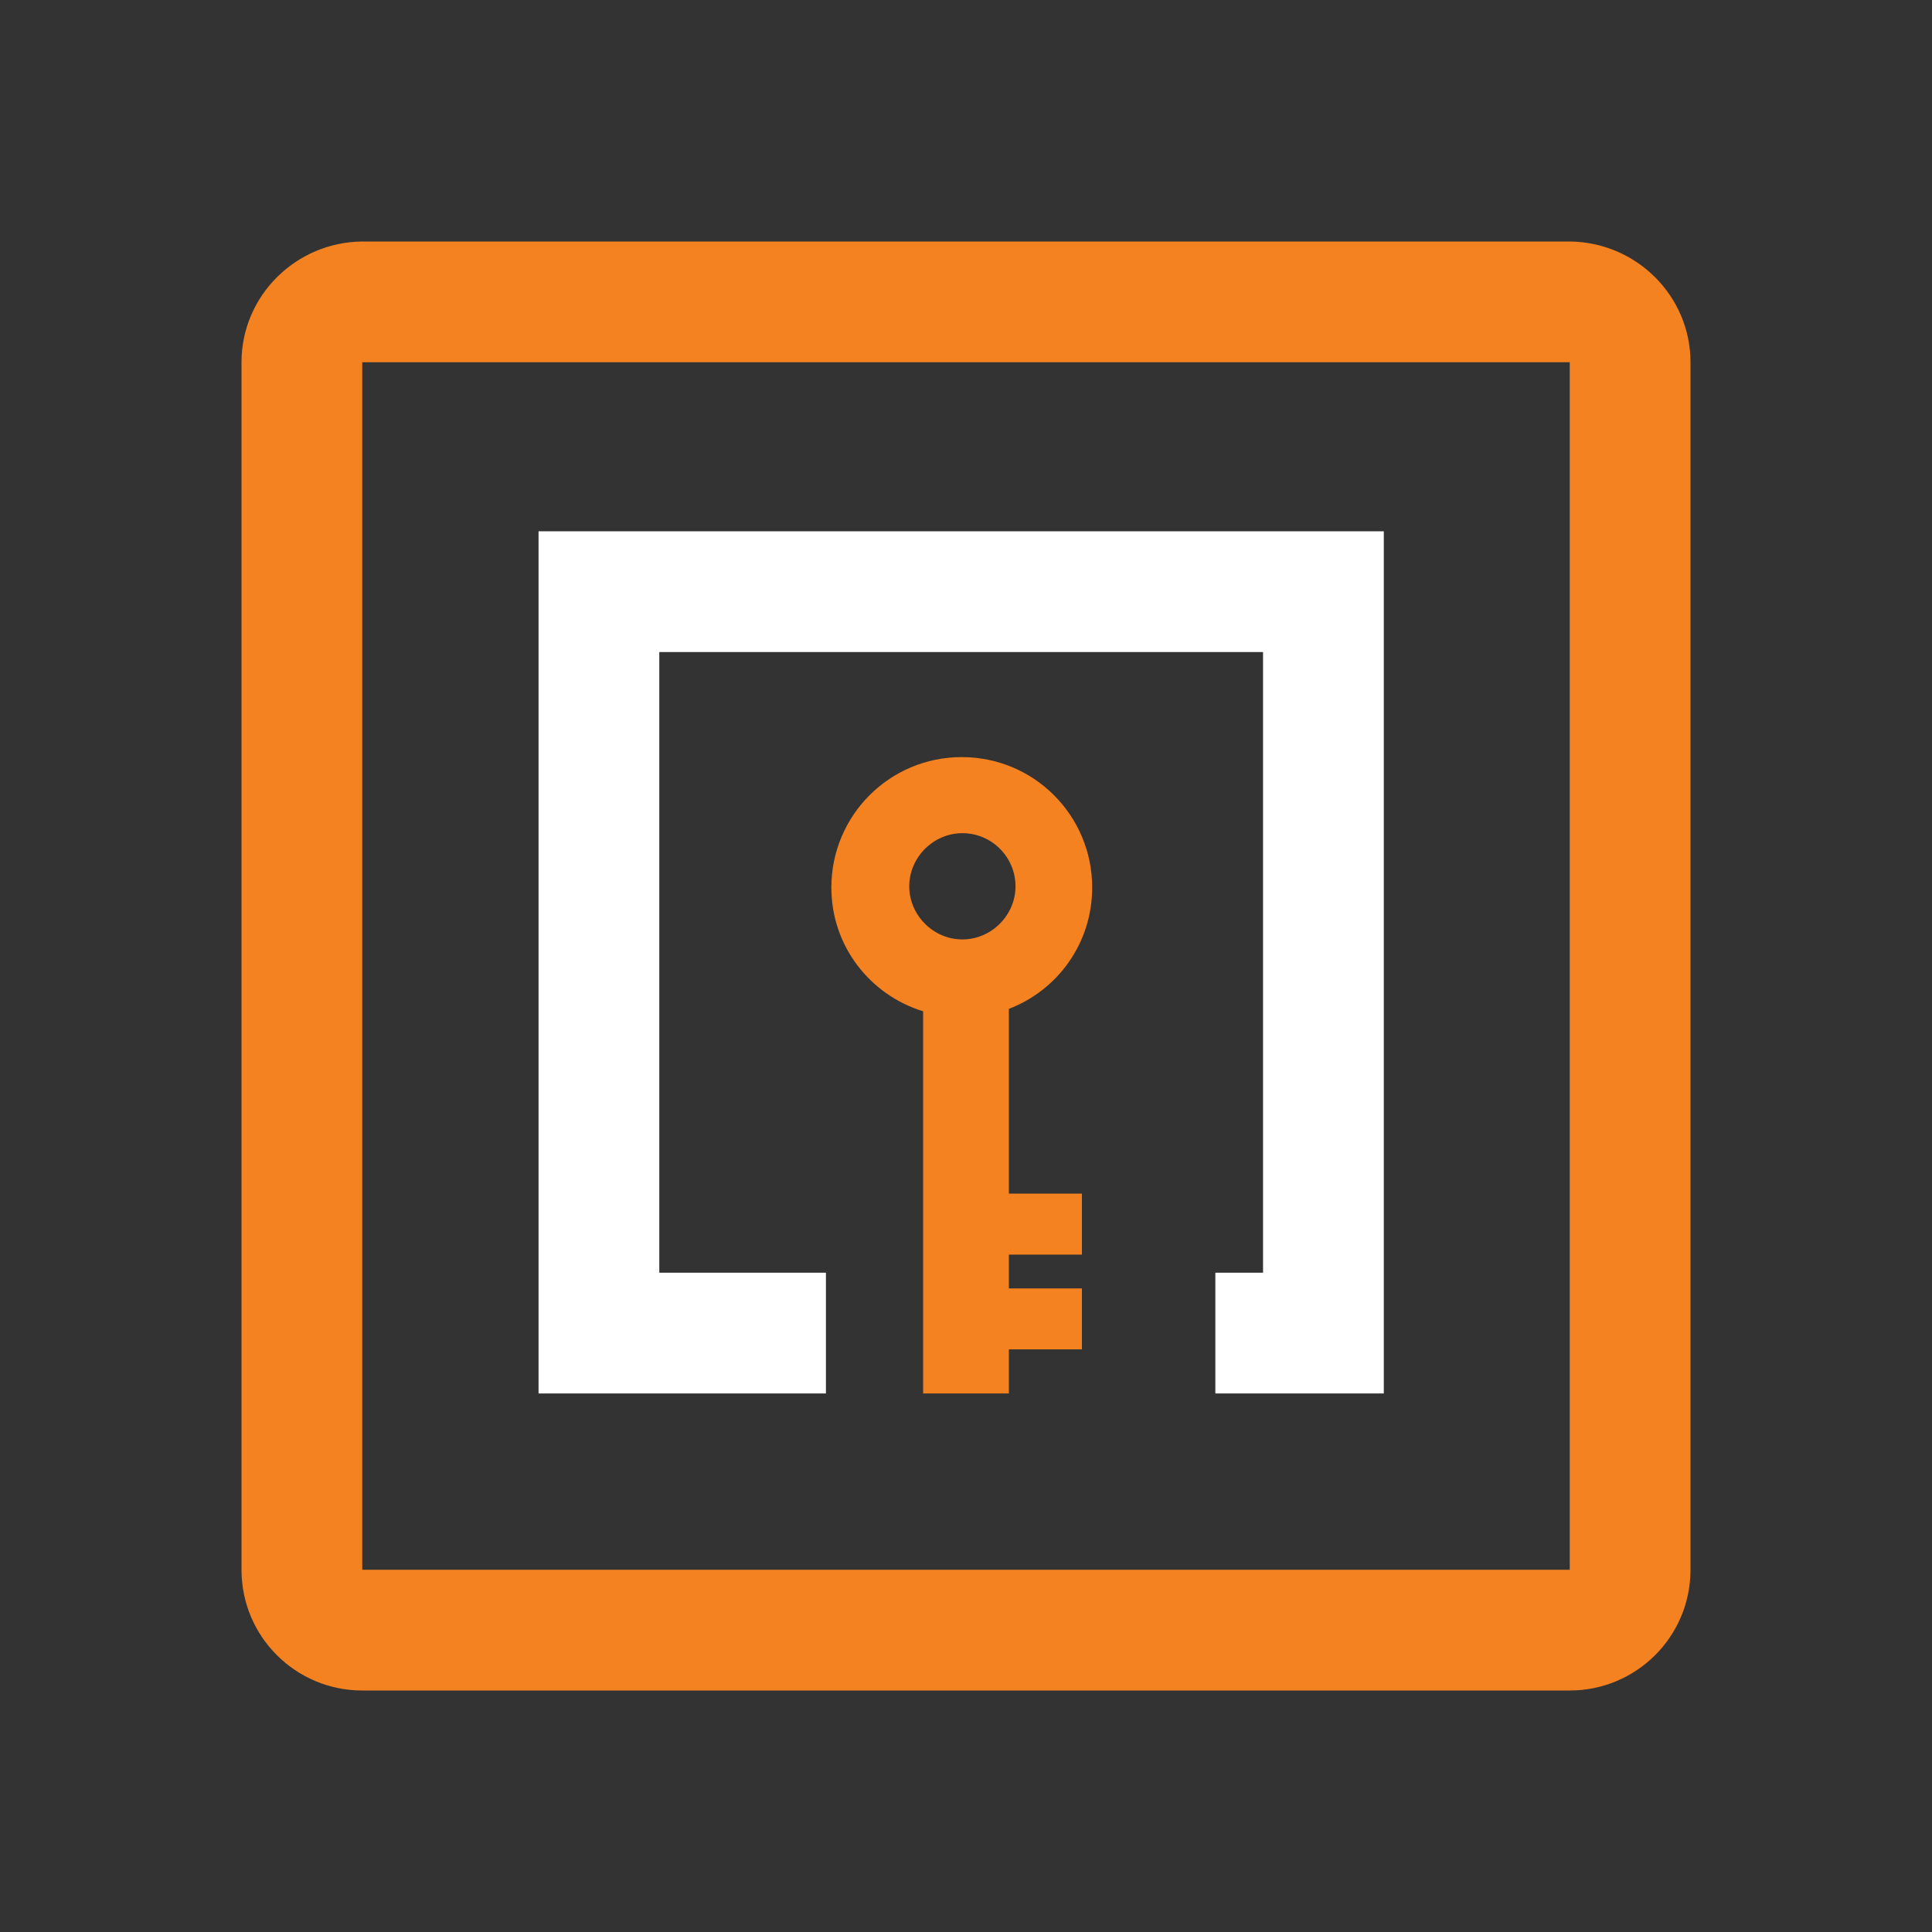 <?xml version="1.0" encoding="UTF-8"?><svg id="Layer_1" xmlns="http://www.w3.org/2000/svg" viewBox="0 0 32 32"><rect x="0" y="0" width="32" height="32" fill="#333333" stroke="none"/><defs><style>.cls-1{fill:#f58220;}.cls-2{fill:#fff;}</style></defs><path class="cls-1" d="m15.29,16.74v6.34h1.42v-.73h1.21v-1.01h-1.21v-.56h1.21v-1.01h-1.21v-3.06c.81-.31,1.38-1.09,1.38-2.01,0-1.19-.96-2.16-2.16-2.16s-2.16.97-2.16,2.16c0,.97.64,1.78,1.52,2.05Zm.65-2.94c.49,0,.88.4.88.88s-.4.88-.88.88-.88-.4-.88-.88.4-.88.88-.88Z"/><path class="cls-1" d="m26,4H6c-1.1.01-2,.9-2,2v20c0,1.11.9,2,2,2h20c1.1,0,2-.89,2-2V6c0-1.1-.9-1.99-2-2Zm0,22H6V6h20v20Z"/><polygon class="cls-2" points="8.92 8.8 8.92 23.08 13.68 23.08 13.68 21.08 10.92 21.08 10.92 10.8 20.92 10.8 20.92 21.08 20.13 21.08 20.13 23.08 22.92 23.08 22.92 8.8 8.92 8.8"/></svg>